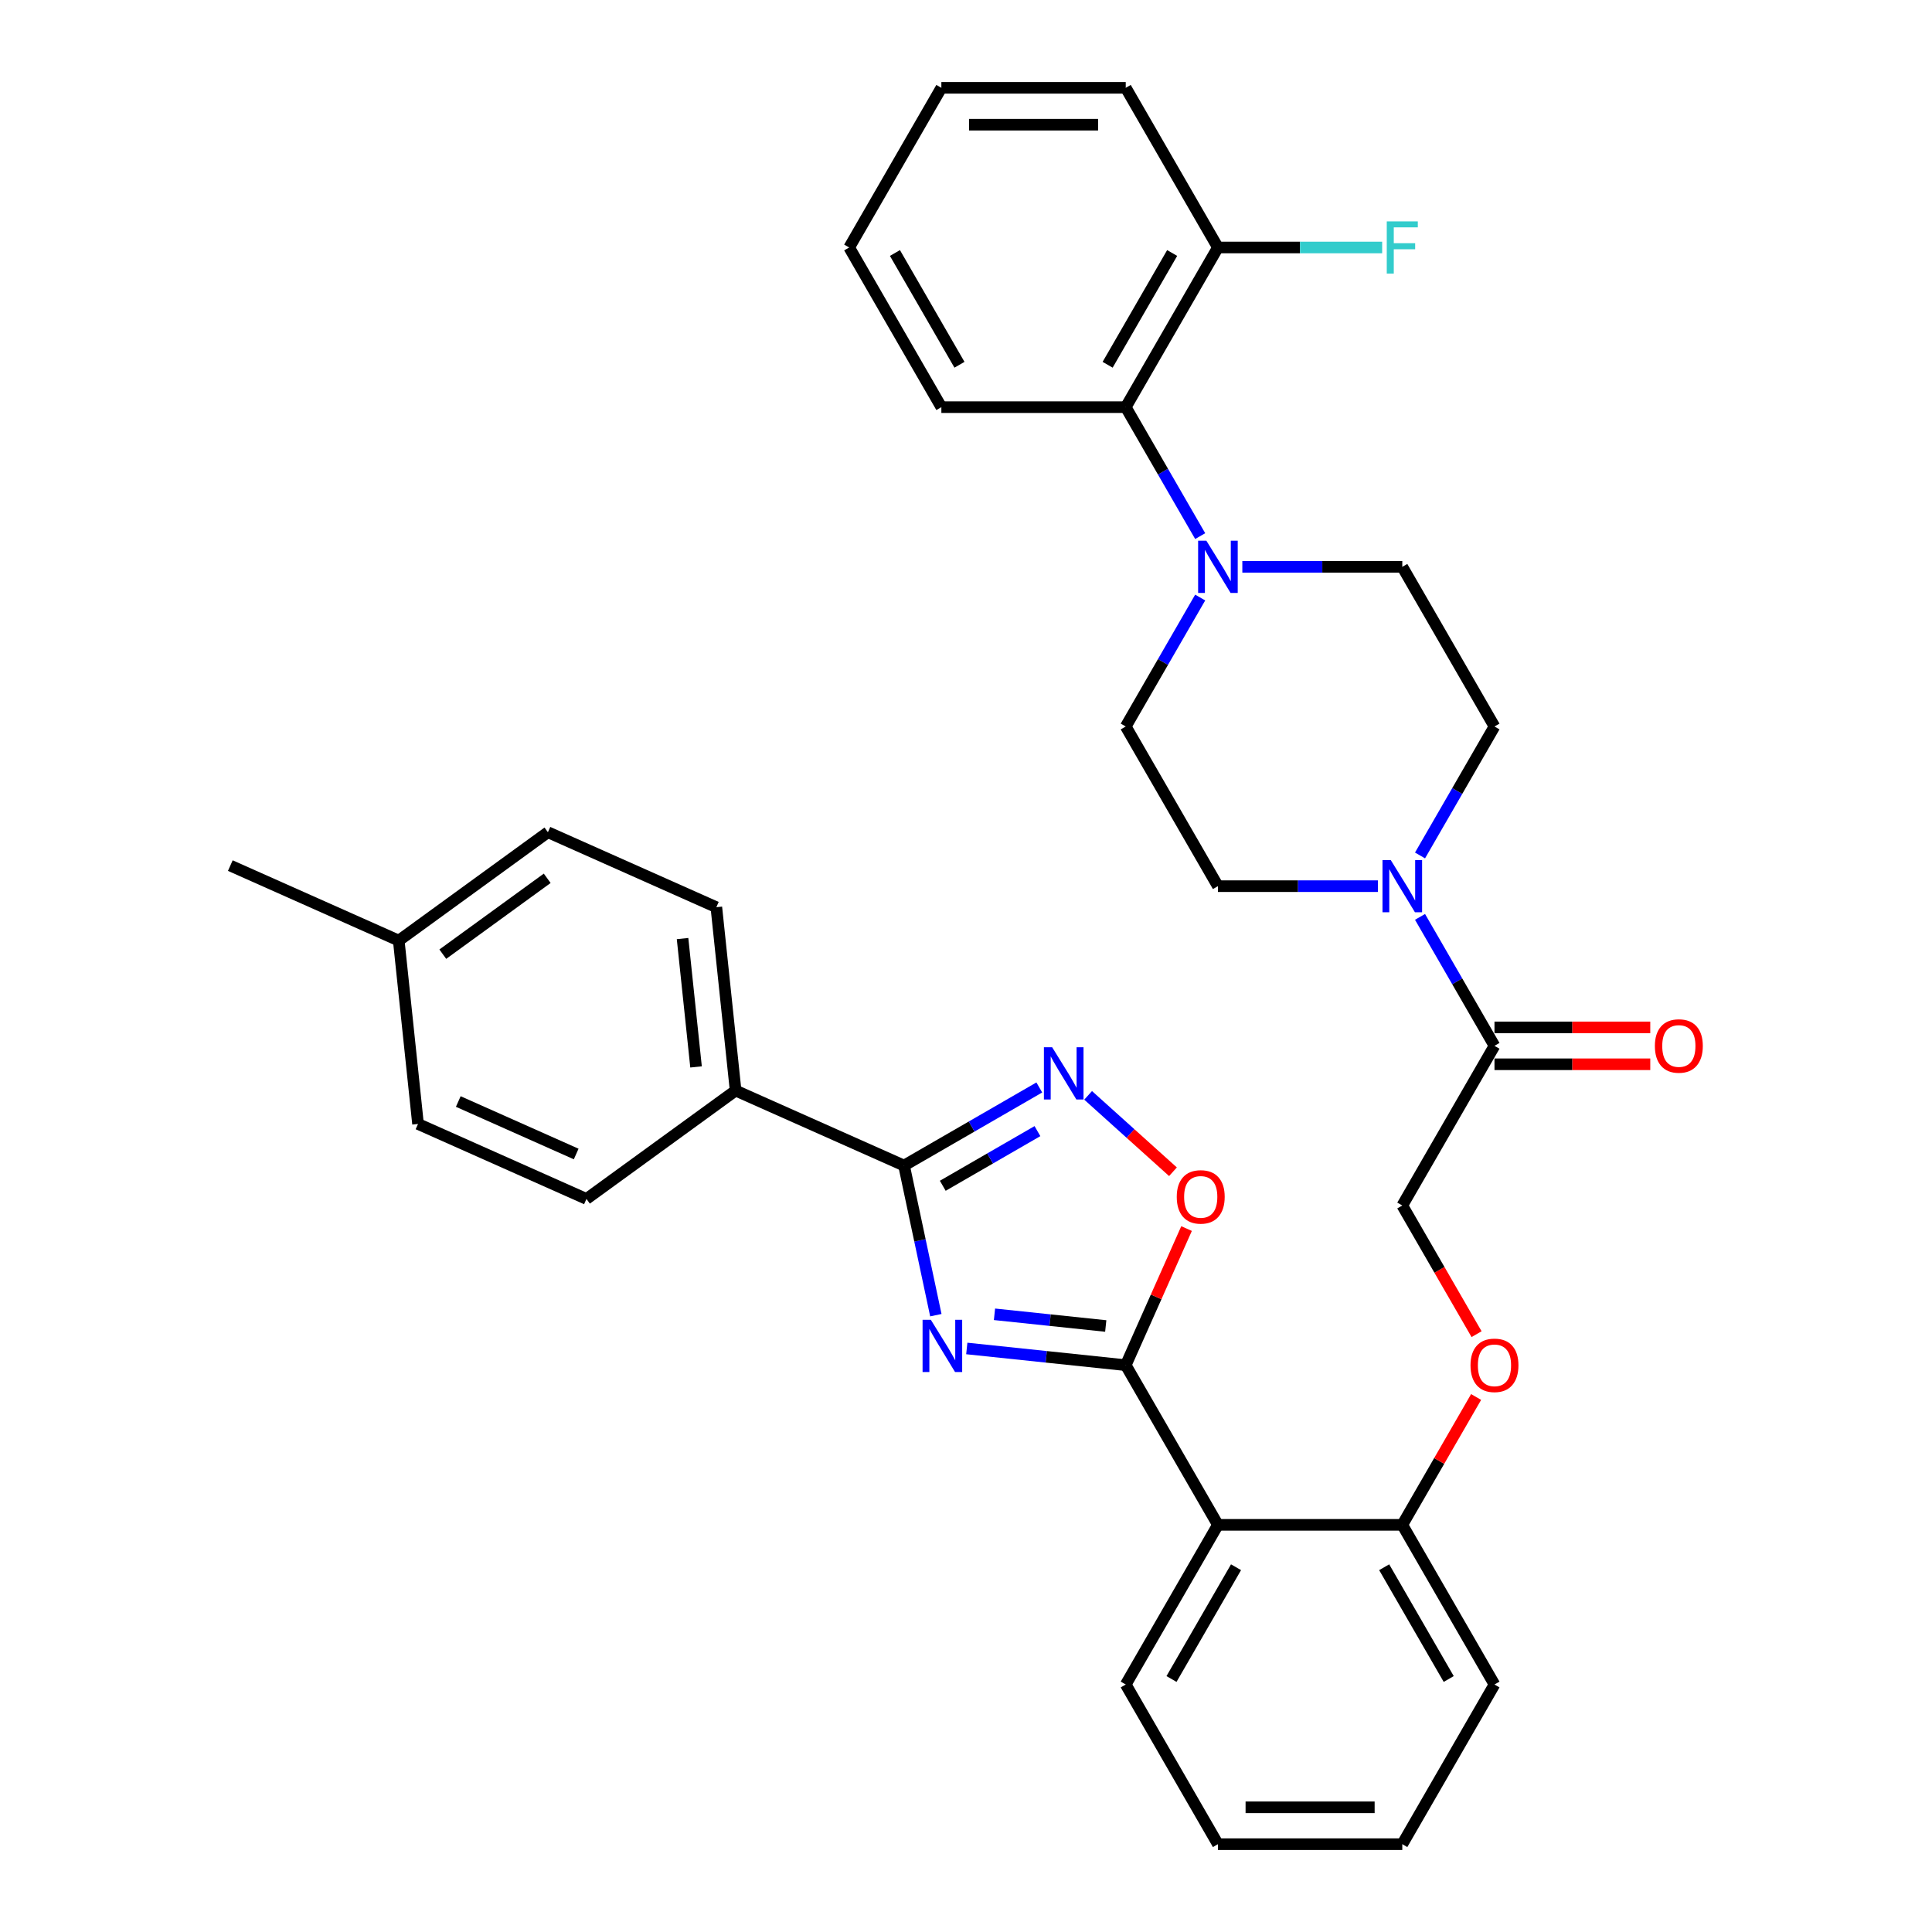 <?xml version='1.0' encoding='iso-8859-1'?>
<svg version='1.1' baseProfile='full'
              xmlns='http://www.w3.org/2000/svg'
                      xmlns:rdkit='http://www.rdkit.org/xml'
                      xmlns:xlink='http://www.w3.org/1999/xlink'
                  xml:space='preserve'
width='1000px' height='1000px' viewBox='0 0 1000 1000'>
<!-- END OF HEADER -->
<rect style='opacity:1.0;fill:#FFFFFF;stroke:none' width='1000' height='1000' x='0' y='0'> </rect>
<path class='bond-0' d='M 500.407,697.964 L 541.543,702.288' style='fill:none;fill-rule:evenodd;stroke:#0000FF;stroke-width:6px;stroke-linecap:butt;stroke-linejoin:miter;stroke-opacity:1' />
<path class='bond-0' d='M 541.543,702.288 L 582.679,706.612' style='fill:none;fill-rule:evenodd;stroke:#000000;stroke-width:6px;stroke-linecap:butt;stroke-linejoin:miter;stroke-opacity:1' />
<path class='bond-0' d='M 514.743,680.28 L 543.538,683.307' style='fill:none;fill-rule:evenodd;stroke:#0000FF;stroke-width:6px;stroke-linecap:butt;stroke-linejoin:miter;stroke-opacity:1' />
<path class='bond-0' d='M 543.538,683.307 L 572.333,686.333' style='fill:none;fill-rule:evenodd;stroke:#000000;stroke-width:6px;stroke-linecap:butt;stroke-linejoin:miter;stroke-opacity:1' />
<path class='bond-1' d='M 484.393,680.738 L 476.162,642.015' style='fill:none;fill-rule:evenodd;stroke:#0000FF;stroke-width:6px;stroke-linecap:butt;stroke-linejoin:miter;stroke-opacity:1' />
<path class='bond-1' d='M 476.162,642.015 L 467.931,603.292' style='fill:none;fill-rule:evenodd;stroke:#000000;stroke-width:6px;stroke-linecap:butt;stroke-linejoin:miter;stroke-opacity:1' />
<path class='bond-3' d='M 582.679,706.612 L 630.394,789.256' style='fill:none;fill-rule:evenodd;stroke:#000000;stroke-width:6px;stroke-linecap:butt;stroke-linejoin:miter;stroke-opacity:1' />
<path class='bond-4' d='M 582.679,706.612 L 598.42,671.257' style='fill:none;fill-rule:evenodd;stroke:#000000;stroke-width:6px;stroke-linecap:butt;stroke-linejoin:miter;stroke-opacity:1' />
<path class='bond-4' d='M 598.42,671.257 L 614.16,635.903' style='fill:none;fill-rule:evenodd;stroke:#FF0000;stroke-width:6px;stroke-linecap:butt;stroke-linejoin:miter;stroke-opacity:1' />
<path class='bond-2' d='M 467.931,603.292 L 502.936,583.082' style='fill:none;fill-rule:evenodd;stroke:#000000;stroke-width:6px;stroke-linecap:butt;stroke-linejoin:miter;stroke-opacity:1' />
<path class='bond-2' d='M 502.936,583.082 L 537.941,562.872' style='fill:none;fill-rule:evenodd;stroke:#0000FF;stroke-width:6px;stroke-linecap:butt;stroke-linejoin:miter;stroke-opacity:1' />
<path class='bond-2' d='M 487.976,613.758 L 512.479,599.611' style='fill:none;fill-rule:evenodd;stroke:#000000;stroke-width:6px;stroke-linecap:butt;stroke-linejoin:miter;stroke-opacity:1' />
<path class='bond-2' d='M 512.479,599.611 L 536.982,585.464' style='fill:none;fill-rule:evenodd;stroke:#0000FF;stroke-width:6px;stroke-linecap:butt;stroke-linejoin:miter;stroke-opacity:1' />
<path class='bond-9' d='M 467.931,603.292 L 380.752,564.477' style='fill:none;fill-rule:evenodd;stroke:#000000;stroke-width:6px;stroke-linecap:butt;stroke-linejoin:miter;stroke-opacity:1' />
<path class='bond-34' d='M 563.211,566.954 L 585.169,586.725' style='fill:none;fill-rule:evenodd;stroke:#0000FF;stroke-width:6px;stroke-linecap:butt;stroke-linejoin:miter;stroke-opacity:1' />
<path class='bond-34' d='M 585.169,586.725 L 607.127,606.496' style='fill:none;fill-rule:evenodd;stroke:#FF0000;stroke-width:6px;stroke-linecap:butt;stroke-linejoin:miter;stroke-opacity:1' />
<path class='bond-10' d='M 630.394,789.256 L 725.824,789.256' style='fill:none;fill-rule:evenodd;stroke:#000000;stroke-width:6px;stroke-linecap:butt;stroke-linejoin:miter;stroke-opacity:1' />
<path class='bond-25' d='M 630.394,789.256 L 582.679,871.901' style='fill:none;fill-rule:evenodd;stroke:#000000;stroke-width:6px;stroke-linecap:butt;stroke-linejoin:miter;stroke-opacity:1' />
<path class='bond-25' d='M 639.766,811.196 L 606.365,869.047' style='fill:none;fill-rule:evenodd;stroke:#000000;stroke-width:6px;stroke-linecap:butt;stroke-linejoin:miter;stroke-opacity:1' />
<path class='bond-5' d='M 735.003,474.576 L 754.271,507.949' style='fill:none;fill-rule:evenodd;stroke:#0000FF;stroke-width:6px;stroke-linecap:butt;stroke-linejoin:miter;stroke-opacity:1' />
<path class='bond-5' d='M 754.271,507.949 L 773.539,541.322' style='fill:none;fill-rule:evenodd;stroke:#000000;stroke-width:6px;stroke-linecap:butt;stroke-linejoin:miter;stroke-opacity:1' />
<path class='bond-12' d='M 735.003,442.779 L 754.271,409.406' style='fill:none;fill-rule:evenodd;stroke:#0000FF;stroke-width:6px;stroke-linecap:butt;stroke-linejoin:miter;stroke-opacity:1' />
<path class='bond-12' d='M 754.271,409.406 L 773.539,376.033' style='fill:none;fill-rule:evenodd;stroke:#000000;stroke-width:6px;stroke-linecap:butt;stroke-linejoin:miter;stroke-opacity:1' />
<path class='bond-13' d='M 713.189,458.678 L 671.791,458.678' style='fill:none;fill-rule:evenodd;stroke:#0000FF;stroke-width:6px;stroke-linecap:butt;stroke-linejoin:miter;stroke-opacity:1' />
<path class='bond-13' d='M 671.791,458.678 L 630.394,458.678' style='fill:none;fill-rule:evenodd;stroke:#000000;stroke-width:6px;stroke-linecap:butt;stroke-linejoin:miter;stroke-opacity:1' />
<path class='bond-6' d='M 621.215,309.287 L 601.947,342.66' style='fill:none;fill-rule:evenodd;stroke:#0000FF;stroke-width:6px;stroke-linecap:butt;stroke-linejoin:miter;stroke-opacity:1' />
<path class='bond-6' d='M 601.947,342.66 L 582.679,376.033' style='fill:none;fill-rule:evenodd;stroke:#000000;stroke-width:6px;stroke-linecap:butt;stroke-linejoin:miter;stroke-opacity:1' />
<path class='bond-8' d='M 621.215,277.49 L 601.947,244.117' style='fill:none;fill-rule:evenodd;stroke:#0000FF;stroke-width:6px;stroke-linecap:butt;stroke-linejoin:miter;stroke-opacity:1' />
<path class='bond-8' d='M 601.947,244.117 L 582.679,210.744' style='fill:none;fill-rule:evenodd;stroke:#000000;stroke-width:6px;stroke-linecap:butt;stroke-linejoin:miter;stroke-opacity:1' />
<path class='bond-37' d='M 643.029,293.388 L 684.426,293.388' style='fill:none;fill-rule:evenodd;stroke:#0000FF;stroke-width:6px;stroke-linecap:butt;stroke-linejoin:miter;stroke-opacity:1' />
<path class='bond-37' d='M 684.426,293.388 L 725.824,293.388' style='fill:none;fill-rule:evenodd;stroke:#000000;stroke-width:6px;stroke-linecap:butt;stroke-linejoin:miter;stroke-opacity:1' />
<path class='bond-7' d='M 773.539,541.322 L 725.824,623.967' style='fill:none;fill-rule:evenodd;stroke:#000000;stroke-width:6px;stroke-linecap:butt;stroke-linejoin:miter;stroke-opacity:1' />
<path class='bond-18' d='M 773.539,550.865 L 813.858,550.865' style='fill:none;fill-rule:evenodd;stroke:#000000;stroke-width:6px;stroke-linecap:butt;stroke-linejoin:miter;stroke-opacity:1' />
<path class='bond-18' d='M 813.858,550.865 L 854.177,550.865' style='fill:none;fill-rule:evenodd;stroke:#FF0000;stroke-width:6px;stroke-linecap:butt;stroke-linejoin:miter;stroke-opacity:1' />
<path class='bond-18' d='M 773.539,531.779 L 813.858,531.779' style='fill:none;fill-rule:evenodd;stroke:#000000;stroke-width:6px;stroke-linecap:butt;stroke-linejoin:miter;stroke-opacity:1' />
<path class='bond-18' d='M 813.858,531.779 L 854.177,531.779' style='fill:none;fill-rule:evenodd;stroke:#FF0000;stroke-width:6px;stroke-linecap:butt;stroke-linejoin:miter;stroke-opacity:1' />
<path class='bond-17' d='M 582.679,210.744 L 630.394,128.099' style='fill:none;fill-rule:evenodd;stroke:#000000;stroke-width:6px;stroke-linecap:butt;stroke-linejoin:miter;stroke-opacity:1' />
<path class='bond-17' d='M 573.307,188.804 L 606.708,130.953' style='fill:none;fill-rule:evenodd;stroke:#000000;stroke-width:6px;stroke-linecap:butt;stroke-linejoin:miter;stroke-opacity:1' />
<path class='bond-26' d='M 582.679,210.744 L 487.249,210.744' style='fill:none;fill-rule:evenodd;stroke:#000000;stroke-width:6px;stroke-linecap:butt;stroke-linejoin:miter;stroke-opacity:1' />
<path class='bond-19' d='M 380.752,564.477 L 370.777,469.57' style='fill:none;fill-rule:evenodd;stroke:#000000;stroke-width:6px;stroke-linecap:butt;stroke-linejoin:miter;stroke-opacity:1' />
<path class='bond-19' d='M 360.274,552.236 L 353.291,485.801' style='fill:none;fill-rule:evenodd;stroke:#000000;stroke-width:6px;stroke-linecap:butt;stroke-linejoin:miter;stroke-opacity:1' />
<path class='bond-20' d='M 380.752,564.477 L 303.547,620.569' style='fill:none;fill-rule:evenodd;stroke:#000000;stroke-width:6px;stroke-linecap:butt;stroke-linejoin:miter;stroke-opacity:1' />
<path class='bond-11' d='M 725.824,789.256 L 744.926,756.169' style='fill:none;fill-rule:evenodd;stroke:#000000;stroke-width:6px;stroke-linecap:butt;stroke-linejoin:miter;stroke-opacity:1' />
<path class='bond-11' d='M 744.926,756.169 L 764.029,723.083' style='fill:none;fill-rule:evenodd;stroke:#FF0000;stroke-width:6px;stroke-linecap:butt;stroke-linejoin:miter;stroke-opacity:1' />
<path class='bond-27' d='M 725.824,789.256 L 773.539,871.901' style='fill:none;fill-rule:evenodd;stroke:#000000;stroke-width:6px;stroke-linecap:butt;stroke-linejoin:miter;stroke-opacity:1' />
<path class='bond-27' d='M 716.452,811.196 L 749.853,869.047' style='fill:none;fill-rule:evenodd;stroke:#000000;stroke-width:6px;stroke-linecap:butt;stroke-linejoin:miter;stroke-opacity:1' />
<path class='bond-16' d='M 764.272,690.56 L 745.048,657.264' style='fill:none;fill-rule:evenodd;stroke:#FF0000;stroke-width:6px;stroke-linecap:butt;stroke-linejoin:miter;stroke-opacity:1' />
<path class='bond-16' d='M 745.048,657.264 L 725.824,623.967' style='fill:none;fill-rule:evenodd;stroke:#000000;stroke-width:6px;stroke-linecap:butt;stroke-linejoin:miter;stroke-opacity:1' />
<path class='bond-14' d='M 773.539,376.033 L 725.824,293.388' style='fill:none;fill-rule:evenodd;stroke:#000000;stroke-width:6px;stroke-linecap:butt;stroke-linejoin:miter;stroke-opacity:1' />
<path class='bond-15' d='M 630.394,458.678 L 582.679,376.033' style='fill:none;fill-rule:evenodd;stroke:#000000;stroke-width:6px;stroke-linecap:butt;stroke-linejoin:miter;stroke-opacity:1' />
<path class='bond-21' d='M 630.394,128.099 L 672.898,128.099' style='fill:none;fill-rule:evenodd;stroke:#000000;stroke-width:6px;stroke-linecap:butt;stroke-linejoin:miter;stroke-opacity:1' />
<path class='bond-21' d='M 672.898,128.099 L 715.403,128.099' style='fill:none;fill-rule:evenodd;stroke:#33CCCC;stroke-width:6px;stroke-linecap:butt;stroke-linejoin:miter;stroke-opacity:1' />
<path class='bond-28' d='M 630.394,128.099 L 582.679,45.455' style='fill:none;fill-rule:evenodd;stroke:#000000;stroke-width:6px;stroke-linecap:butt;stroke-linejoin:miter;stroke-opacity:1' />
<path class='bond-22' d='M 370.777,469.57 L 283.597,430.755' style='fill:none;fill-rule:evenodd;stroke:#000000;stroke-width:6px;stroke-linecap:butt;stroke-linejoin:miter;stroke-opacity:1' />
<path class='bond-23' d='M 303.547,620.569 L 216.368,581.755' style='fill:none;fill-rule:evenodd;stroke:#000000;stroke-width:6px;stroke-linecap:butt;stroke-linejoin:miter;stroke-opacity:1' />
<path class='bond-23' d='M 298.233,597.311 L 237.208,570.141' style='fill:none;fill-rule:evenodd;stroke:#000000;stroke-width:6px;stroke-linecap:butt;stroke-linejoin:miter;stroke-opacity:1' />
<path class='bond-35' d='M 283.597,430.755 L 206.393,486.848' style='fill:none;fill-rule:evenodd;stroke:#000000;stroke-width:6px;stroke-linecap:butt;stroke-linejoin:miter;stroke-opacity:1' />
<path class='bond-35' d='M 283.235,454.61 L 229.192,493.875' style='fill:none;fill-rule:evenodd;stroke:#000000;stroke-width:6px;stroke-linecap:butt;stroke-linejoin:miter;stroke-opacity:1' />
<path class='bond-24' d='M 216.368,581.755 L 206.393,486.848' style='fill:none;fill-rule:evenodd;stroke:#000000;stroke-width:6px;stroke-linecap:butt;stroke-linejoin:miter;stroke-opacity:1' />
<path class='bond-29' d='M 206.393,486.848 L 119.213,448.033' style='fill:none;fill-rule:evenodd;stroke:#000000;stroke-width:6px;stroke-linecap:butt;stroke-linejoin:miter;stroke-opacity:1' />
<path class='bond-30' d='M 582.679,871.901 L 630.394,954.545' style='fill:none;fill-rule:evenodd;stroke:#000000;stroke-width:6px;stroke-linecap:butt;stroke-linejoin:miter;stroke-opacity:1' />
<path class='bond-31' d='M 487.249,210.744 L 439.534,128.099' style='fill:none;fill-rule:evenodd;stroke:#000000;stroke-width:6px;stroke-linecap:butt;stroke-linejoin:miter;stroke-opacity:1' />
<path class='bond-31' d='M 496.621,188.804 L 463.221,130.953' style='fill:none;fill-rule:evenodd;stroke:#000000;stroke-width:6px;stroke-linecap:butt;stroke-linejoin:miter;stroke-opacity:1' />
<path class='bond-36' d='M 773.539,871.901 L 725.824,954.545' style='fill:none;fill-rule:evenodd;stroke:#000000;stroke-width:6px;stroke-linecap:butt;stroke-linejoin:miter;stroke-opacity:1' />
<path class='bond-38' d='M 582.679,45.455 L 487.249,45.455' style='fill:none;fill-rule:evenodd;stroke:#000000;stroke-width:6px;stroke-linecap:butt;stroke-linejoin:miter;stroke-opacity:1' />
<path class='bond-38' d='M 568.365,64.54 L 501.564,64.54' style='fill:none;fill-rule:evenodd;stroke:#000000;stroke-width:6px;stroke-linecap:butt;stroke-linejoin:miter;stroke-opacity:1' />
<path class='bond-32' d='M 630.394,954.545 L 725.824,954.545' style='fill:none;fill-rule:evenodd;stroke:#000000;stroke-width:6px;stroke-linecap:butt;stroke-linejoin:miter;stroke-opacity:1' />
<path class='bond-32' d='M 644.708,935.459 L 711.509,935.459' style='fill:none;fill-rule:evenodd;stroke:#000000;stroke-width:6px;stroke-linecap:butt;stroke-linejoin:miter;stroke-opacity:1' />
<path class='bond-33' d='M 439.534,128.099 L 487.249,45.455' style='fill:none;fill-rule:evenodd;stroke:#000000;stroke-width:6px;stroke-linecap:butt;stroke-linejoin:miter;stroke-opacity:1' />
<path  class='atom-0' d='M 481.798 683.124
L 490.654 697.438
Q 491.532 698.85, 492.944 701.408
Q 494.357 703.965, 494.433 704.118
L 494.433 683.124
L 498.021 683.124
L 498.021 710.149
L 494.319 710.149
L 484.814 694.499
Q 483.707 692.667, 482.523 690.567
Q 481.378 688.468, 481.035 687.819
L 481.035 710.149
L 477.523 710.149
L 477.523 683.124
L 481.798 683.124
' fill='#0000FF'/>
<path  class='atom-3' d='M 544.602 542.064
L 553.458 556.379
Q 554.336 557.791, 555.748 560.349
Q 557.16 562.906, 557.237 563.059
L 557.237 542.064
L 560.825 542.064
L 560.825 569.09
L 557.122 569.09
L 547.617 553.439
Q 546.51 551.607, 545.327 549.508
Q 544.182 547.408, 543.838 546.759
L 543.838 569.09
L 540.327 569.09
L 540.327 542.064
L 544.602 542.064
' fill='#0000FF'/>
<path  class='atom-5' d='M 609.088 619.508
Q 609.088 613.019, 612.294 609.393
Q 615.501 605.767, 621.494 605.767
Q 627.487 605.767, 630.693 609.393
Q 633.9 613.019, 633.9 619.508
Q 633.9 626.074, 630.655 629.815
Q 627.411 633.518, 621.494 633.518
Q 615.539 633.518, 612.294 629.815
Q 609.088 626.112, 609.088 619.508
M 621.494 630.464
Q 625.616 630.464, 627.83 627.715
Q 630.083 624.929, 630.083 619.508
Q 630.083 614.203, 627.83 611.531
Q 625.616 608.82, 621.494 608.82
Q 617.371 608.82, 615.119 611.492
Q 612.905 614.164, 612.905 619.508
Q 612.905 624.967, 615.119 627.715
Q 617.371 630.464, 621.494 630.464
' fill='#FF0000'/>
<path  class='atom-6' d='M 719.85 445.165
L 728.706 459.479
Q 729.584 460.892, 730.996 463.449
Q 732.408 466.007, 732.485 466.159
L 732.485 445.165
L 736.073 445.165
L 736.073 472.191
L 732.37 472.191
L 722.865 456.54
Q 721.759 454.708, 720.575 452.608
Q 719.43 450.509, 719.086 449.86
L 719.086 472.191
L 715.575 472.191
L 715.575 445.165
L 719.85 445.165
' fill='#0000FF'/>
<path  class='atom-7' d='M 624.42 279.876
L 633.276 294.19
Q 634.154 295.602, 635.566 298.16
Q 636.979 300.717, 637.055 300.87
L 637.055 279.876
L 640.643 279.876
L 640.643 306.901
L 636.941 306.901
L 627.436 291.251
Q 626.329 289.419, 625.145 287.319
Q 624 285.22, 623.657 284.571
L 623.657 306.901
L 620.145 306.901
L 620.145 279.876
L 624.42 279.876
' fill='#0000FF'/>
<path  class='atom-12' d='M 761.133 706.688
Q 761.133 700.199, 764.339 696.572
Q 767.546 692.946, 773.539 692.946
Q 779.532 692.946, 782.738 696.572
Q 785.945 700.199, 785.945 706.688
Q 785.945 713.253, 782.7 716.994
Q 779.455 720.697, 773.539 720.697
Q 767.584 720.697, 764.339 716.994
Q 761.133 713.292, 761.133 706.688
M 773.539 717.643
Q 777.661 717.643, 779.875 714.895
Q 782.127 712.108, 782.127 706.688
Q 782.127 701.382, 779.875 698.71
Q 777.661 696, 773.539 696
Q 769.416 696, 767.164 698.672
Q 764.95 701.344, 764.95 706.688
Q 764.95 712.146, 767.164 714.895
Q 769.416 717.643, 773.539 717.643
' fill='#FF0000'/>
<path  class='atom-19' d='M 856.563 541.399
Q 856.563 534.909, 859.769 531.283
Q 862.976 527.657, 868.969 527.657
Q 874.962 527.657, 878.168 531.283
Q 881.374 534.909, 881.374 541.399
Q 881.374 547.964, 878.13 551.705
Q 874.885 555.408, 868.969 555.408
Q 863.014 555.408, 859.769 551.705
Q 856.563 548.002, 856.563 541.399
M 868.969 552.354
Q 873.091 552.354, 875.305 549.606
Q 877.557 546.819, 877.557 541.399
Q 877.557 536.093, 875.305 533.421
Q 873.091 530.711, 868.969 530.711
Q 864.846 530.711, 862.594 533.383
Q 860.38 536.055, 860.38 541.399
Q 860.38 546.857, 862.594 549.606
Q 864.846 552.354, 868.969 552.354
' fill='#FF0000'/>
<path  class='atom-22' d='M 717.789 114.586
L 733.859 114.586
L 733.859 117.678
L 721.415 117.678
L 721.415 125.885
L 732.485 125.885
L 732.485 129.015
L 721.415 129.015
L 721.415 141.612
L 717.789 141.612
L 717.789 114.586
' fill='#33CCCC'/>
</svg>
